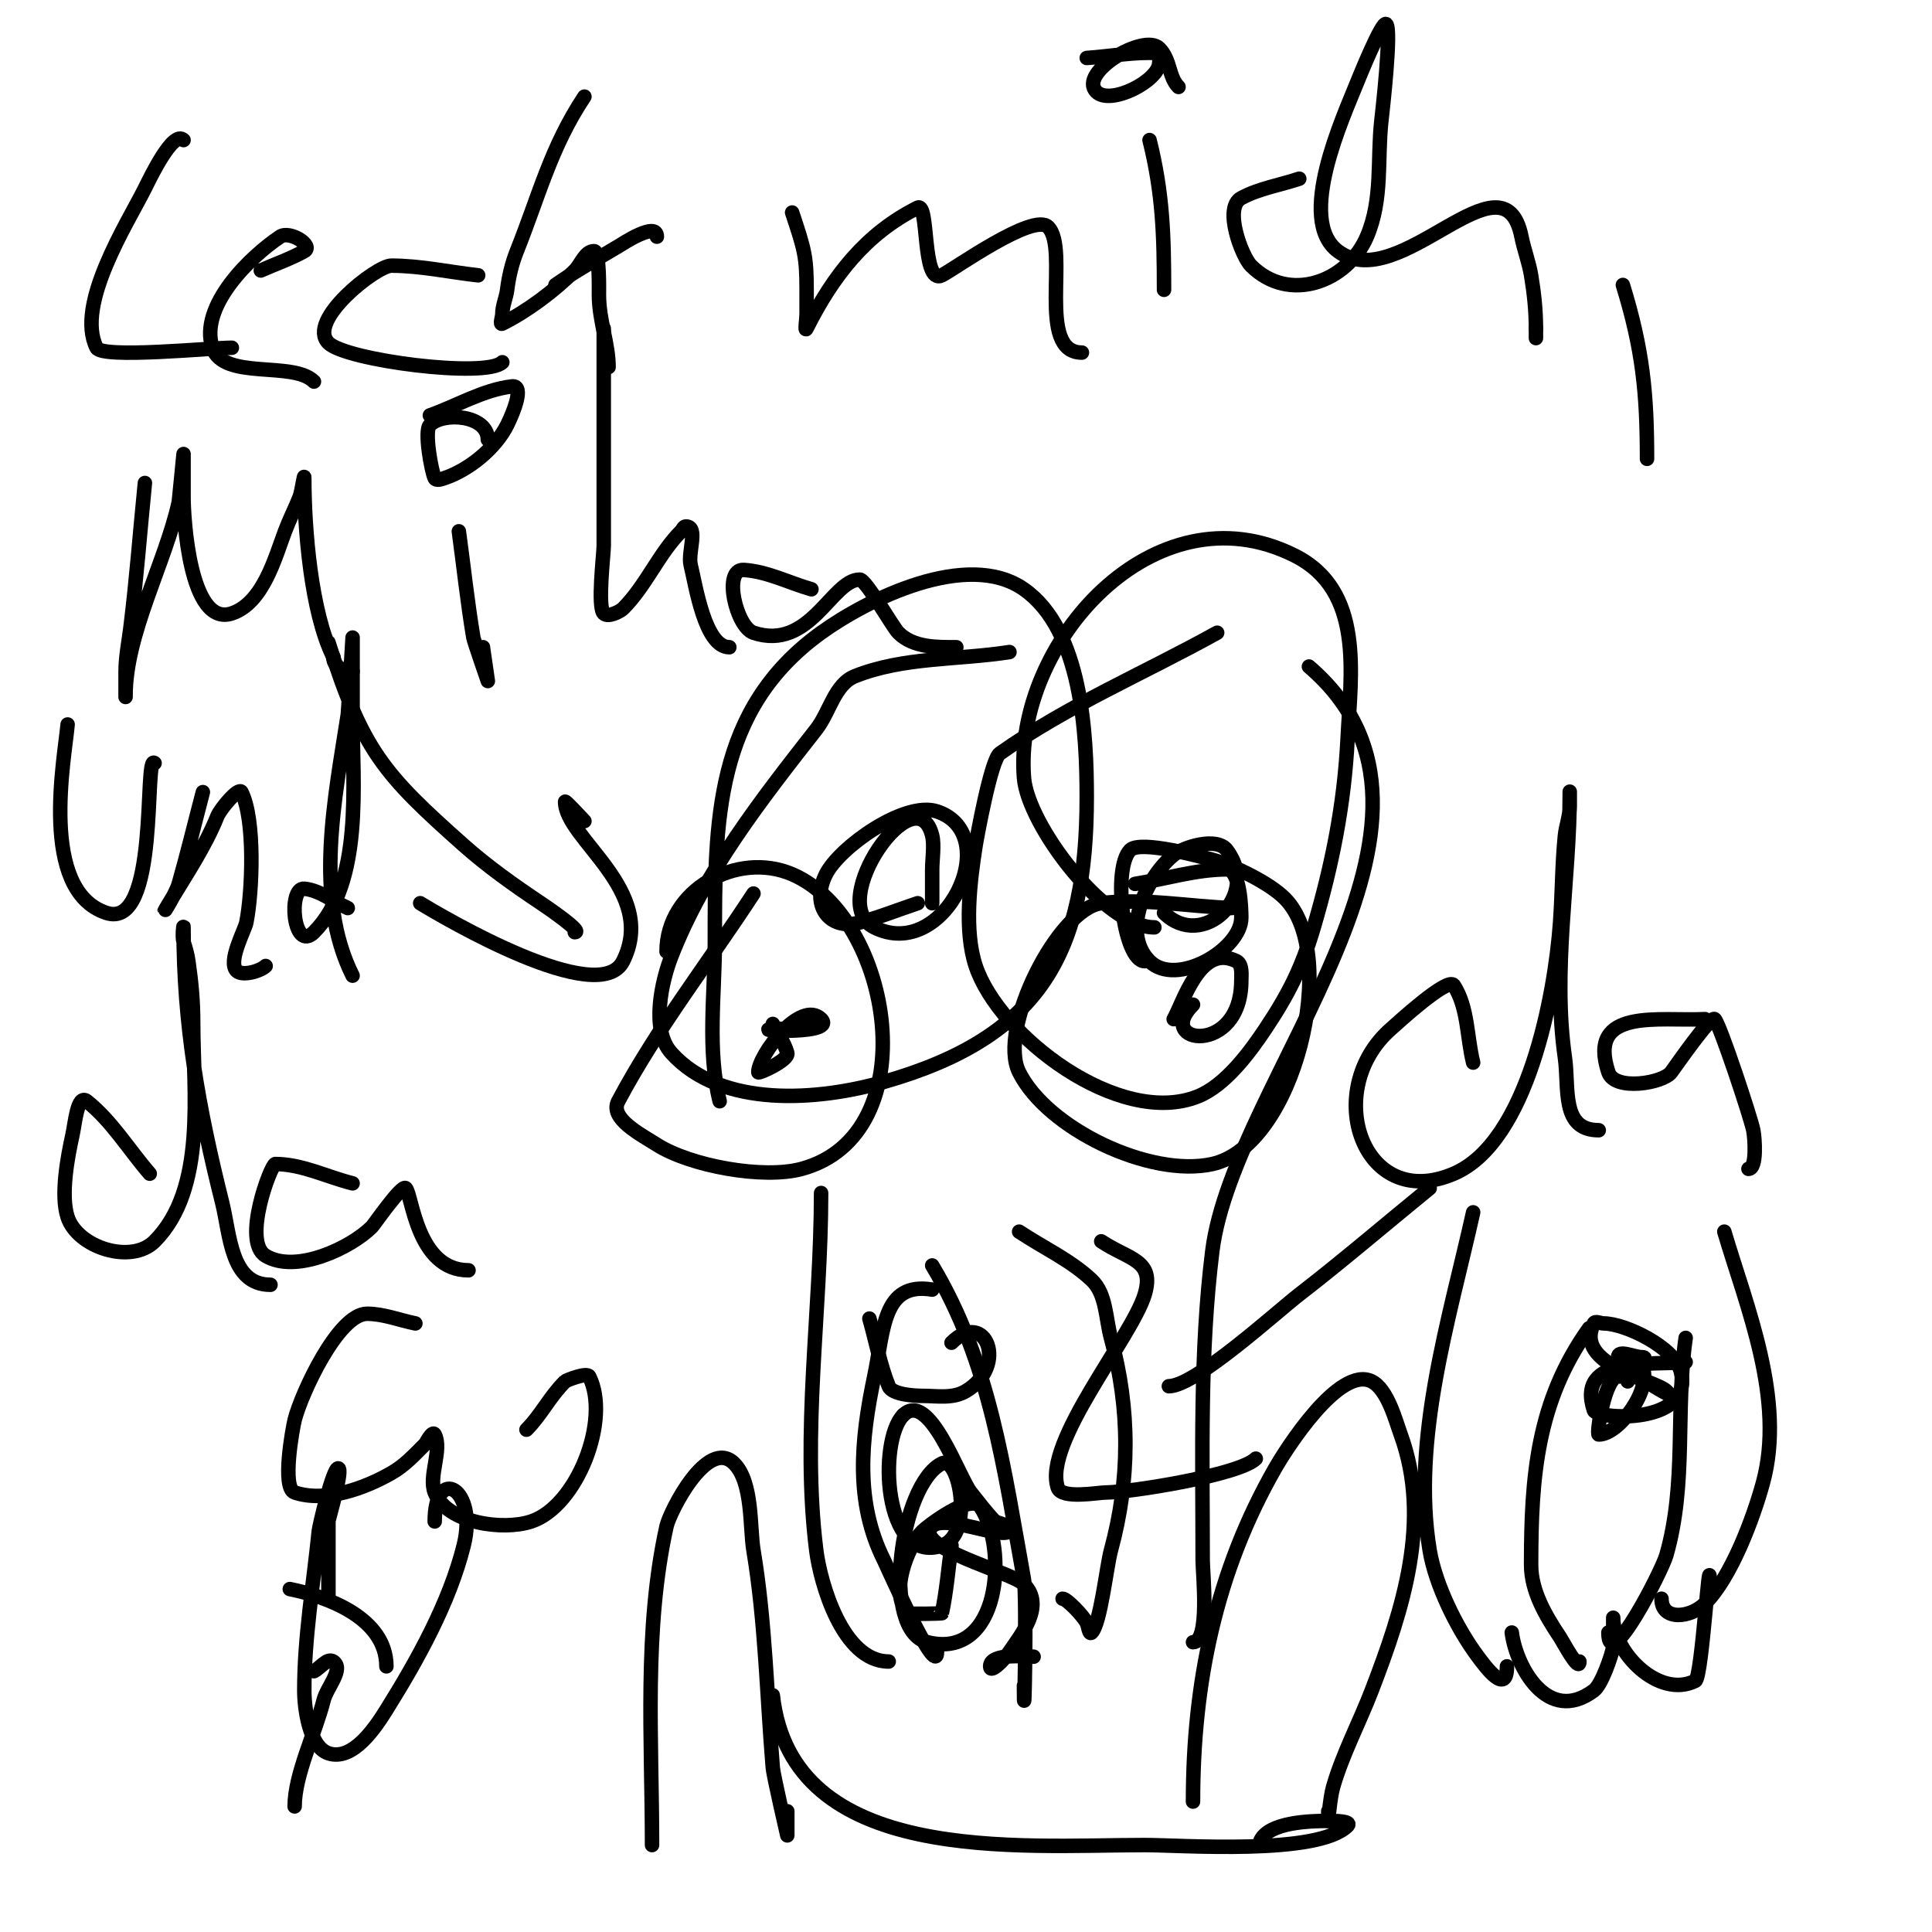 <svg viewBox='0 0 400 400' version='1.1' xmlns='http://www.w3.org/2000/svg' xmlns:xlink='http://www.w3.org/1999/xlink'><g fill='none' stroke='#000000' stroke-width='3' stroke-linecap='round' stroke-linejoin='round'><path d='M38,29c-2.156,-2.156 -6.882,7.763 -8,10c-3.655,7.31 -14.45,24.1 -10,33c1.145,2.29 23.723,0 28,0'/><path d='M54,56c3,-1.333 6.13,-2.406 9,-4c2.012,-1.118 -2.994,-4.337 -5,-3c-6.043,4.029 -16.876,14.372 -14,23c2.263,6.79 16.658,2.658 21,7'/><path d='M99,57c-6,-0.667 -11.963,-2 -18,-2c-3.048,0 -17.613,11.387 -13,16c3.632,3.632 32.665,7.335 36,4'/><path d='M121,20c-6.937,10.405 -9.428,20.57 -14,32c-1.021,2.552 -1.659,5.272 -2,8c-0.211,1.687 -1,3.3 -1,5c0,0.667 -0.596,2.298 0,2c5.181,-2.59 10.765,-6.765 15,-11c1.333,-1.333 2.114,-4 4,-4c1.174,0 1,8.182 1,9c0,5.362 2,10.107 2,15'/><path d='M115,59c4.168,-2.918 8.637,-5.382 13,-8c0.917,-0.55 8,-5.257 8,-2'/><path d='M164,44c2.547,7.642 3,9.053 3,16c0,1.667 0,3.333 0,5c0,1 -0.447,3.894 0,3c5.449,-10.897 12.319,-19.659 23,-25c2.401,-1.201 0.802,16.099 5,14c2.531,-1.266 18.949,-13.051 22,-10c4.474,4.474 -2.525,26 7,26'/><path d='M238,29c2.756,11.024 3,19.914 3,31'/><path d='M225,12c5,-0.333 10,-1.333 15,-1c0.665,0.044 0,1.333 0,2c0,3.681 -10.097,8.903 -13,6c-3.877,-3.877 9.815,-12.185 13,-9c2.427,2.427 1.892,5.892 4,8'/><path d='M269,37c-4,1.333 -8.288,2.001 -12,4c-3.785,2.038 0.188,12.188 2,14c7.883,7.883 19.98,3.38 24,-6c3.326,-7.76 2.107,-15.966 3,-24c0.217,-1.955 2.162,-18.838 1,-20c-0.822,-0.822 -5.663,11.157 -6,12c-2.915,7.287 -12.706,28.471 -4,35c12.637,9.477 34.287,-21.565 38,-3c0.525,2.625 1.555,5.327 2,8c0.608,3.648 1,7.244 1,11'/><path d='M318,68c0,0.667 0,1.333 0,2'/><path d='M336,59c4.107,13.349 5,22.403 5,36'/><path d='M30,100c-1.023,10.225 -1.749,19.993 -3,30c-0.369,2.95 -1,6.025 -1,9c0,1.667 0,6.667 0,5c0,-12.78 8.21,-27.445 11,-40c0.051,-0.231 1,-10 1,-10c0,0 0,6 0,9c0,3.897 1.191,26.936 10,24c6.468,-2.156 8.946,-11.522 11,-17c0.891,-2.377 2.057,-4.643 3,-7c0.51,-1.276 1,-5.374 1,-4c0,10.528 1.397,27.794 6,37'/><path d='M69,136c0,2.039 2.101,3 4,3'/><path d='M95,110c1,7.333 1.783,14.7 3,22c0.114,0.684 3,9 3,9c0,0 -1,-6.882 -1,-7'/><path d='M89,86c5.667,-2 11.032,-5.298 17,-6c2.669,-0.314 0.202,5.596 -1,8c-2.4,4.801 -7.879,9.293 -13,11c-0.632,0.211 -1.702,0.596 -2,0c-0.643,-1.286 -2.226,-9.774 -1,-11c2.794,-2.794 12,-2.1 12,3'/><path d='M125,68c0,15 0,30 0,45c0,1.687 -1.341,12.659 0,14c0.919,0.919 3.447,-0.447 4,-1c4.775,-4.775 7.39,-11.39 12,-16c0.333,-0.333 0.529,-1 1,-1c2.687,0 0.348,5.393 1,8c1.009,4.035 2.897,17 8,17'/><path d='M168,122c-4.667,-1.333 -9.156,-3.697 -14,-4c-4.42,-0.276 -1.583,11.806 2,13c11.706,3.902 16.213,-11 22,-11c1.299,0 6.787,9.787 8,11c3.121,3.121 7.999,3 12,3'/><path d='M156,185c-9.333,14.333 -19.968,27.899 -28,43c-1.885,3.544 4.614,6.845 8,9c6.865,4.369 21.99,7.185 30,5c26.107,-7.12 18.823,-52.076 -2,-61c-11.398,-4.885 -26,3.288 -26,16'/><path d='M160,212c1,2 2.386,3.85 3,6c0.418,1.463 -6,4.369 -6,4c0,-3.533 8.814,-15.186 13,-11c3.731,3.731 -19.975,2 -7,2c1,0 2,0 3,0'/><path d='M255,188c-9,-0.333 -18.059,-2.084 -27,-1c-8.88,1.076 -21.514,25.972 -17,35c5.847,11.694 27.113,21.864 40,19c17.082,-3.796 26.577,-43.423 15,-55c-3.251,-3.251 -10.569,-6.791 -15,-8c-2.048,-0.558 -14.887,-4.113 -17,-2c-3.78,3.78 -1.312,23 3,23'/><path d='M243,211c1.972,-3.381 5.452,-15.774 13,-12c1.298,0.649 1,2.996 1,4c0,15.731 -18.21,13.21 -10,5'/><path d='M193,267c-10.297,-1.716 -9.975,8.379 -12,18c-2.802,13.31 -3.983,26.034 2,38c0.689,1.378 11,24.831 11,19'/><path d='M193,262c12.097,20.161 14.865,42.257 19,65c0.618,3.401 0,34.943 0,22'/><path d='M180,273c1.333,4.667 2.197,9.494 4,14c0.731,1.827 5.72,2 7,2c2.995,0 6.27,0.638 9,-1c8.842,-5.305 4.013,-17.013 -3,-10'/><path d='M197,320c-0.667,4.667 -1.012,9.391 -2,14c-0.017,0.077 -6.771,0.229 -7,0c-3.955,-3.955 -0.101,-13.899 3,-17c0.935,-0.935 10.024,-7.964 12,-5c5.762,8.643 4.128,31.782 -11,28c-9.742,-2.435 -5.655,-32.673 3,-37c3.606,-1.803 6.743,14.752 0,17c-12.229,4.076 -13.178,-21.822 -8,-27'/><path d='M187,293c5.362,-5.362 11.556,12.945 14,16c1.428,1.785 3.462,4.462 5,6c0.231,0.231 3.999,1.001 3,2c-1.735,1.735 -13.399,-3.601 -16,-1c-4.347,4.347 16.466,9.466 19,12c4.485,4.485 -0.759,10.638 -3,14c-0.924,1.387 -4,4.667 -4,3c0,-2.841 7.637,-2 9,-2'/><path d='M211,255c5,3.333 10.624,5.881 15,10c3.07,2.89 2.891,7.932 4,12c4.047,14.839 3.963,29.468 0,44c-0.893,3.274 -2.15,15.15 -4,17c-0.527,0.527 -0.667,-1.333 -1,-2c-0.745,-1.489 -4.144,-5 -5,-5'/><path d='M170,247c0,24.634 -4.061,49.515 -1,74c0.829,6.634 5.417,23 15,23'/><path d='M271,138c37.171,31.861 -15.558,85.467 -20,121c-2.63,21.037 -2,42.573 -2,64c0,2.757 1.544,17 -2,17'/><path d='M247,373c0,-24.423 4.672,-47.425 17,-69c2.141,-3.747 13.248,-21.376 20,-18c3.277,1.638 4.922,8.035 6,11c6.48,17.821 0.429,36.286 -6,53c-2.532,6.584 -6.076,13.265 -8,20c-0.648,2.266 -1,7 -1,7c0,0 0,-1.333 0,-2'/><path d='M135,382c0,-21.83 -1.752,-44.615 3,-66c0.665,-2.992 8.475,-18.525 14,-13c3.892,3.892 3.212,13.273 4,18c2.466,14.795 2.75,29.995 4,45c0.136,1.628 3,14 3,14c0,0 0,-3.333 0,-5'/><path d='M160,351c3.929,35.36 50.945,31 77,31c7.739,0 35.855,2.145 42,-4c0.972,-0.972 -2.626,-1 -4,-1c-4.01,0 -12.15,0.3 -14,4'/><path d='M296,246c-9,7.333 -17.82,14.893 -27,22c-4.791,3.709 -21.54,19 -27,19'/><path d='M228,257c5.733,3.822 11.151,3.829 9,11c-2.669,8.897 -21.096,30.711 -18,40c0.816,2.447 8.289,1 10,1c4.723,0 27.6,-3.6 31,-7'/><path d='M305,220c-1.333,-5.333 -1.027,-11.376 -4,-16c-1.2,-1.867 -12.007,8.132 -13,9c-14.511,12.697 -5.883,38.093 13,30c15.366,-6.585 20.946,-37.246 22,-52c0.43,-6.015 0.401,-12.007 1,-18c0.202,-2.018 1,-3.972 1,-6c0,-1 0,-4 0,-3c0,18.458 -3.635,36.557 -1,55c0.897,6.28 -0.884,15 7,15'/><path d='M353,211c-9.394,0.494 -24.505,-2.515 -20,11c1.31,3.929 11.288,2.282 13,0c0.86,-1.147 8.2,-11.8 9,-11c1.103,1.103 7.493,20.467 8,23c0.31,1.548 0.807,8 -1,8'/><path d='M68,133c7.071,22.39 11.471,27.307 28,42c4.93,4.382 10.515,8.344 16,12c1.307,0.871 8.819,6 7,6'/><path d='M87,187c4.824,2.968 37.054,21.892 42,12c7.319,-14.639 -12,-25.343 -12,-33c0,-0.349 3.359,3.359 4,4'/><path d='M14,150c-0.605,6.957 -6.022,34.326 8,39c11.138,3.713 7.741,-33.259 10,-31'/><path d='M42,164c-1.667,6.333 -3.201,12.703 -5,19c-0.705,2.468 -4.724,8.539 -2,4c3.508,-5.847 7.477,-11.693 10,-18c0.604,-1.51 4.443,-6.114 5,-5c2.874,5.749 2.245,20.774 1,27c-0.316,1.582 -3.91,8.09 -2,10c1.163,1.163 4.94,0.06 6,-1'/><path d='M72,188c-3,-1.333 -5.733,-3.673 -9,-4c-3.416,-0.342 -2.35,13.35 2,9c10.24,-10.24 8,-30.905 8,-44c0,-1.333 0,-2.667 0,-4c0,-0.708 0,-13 0,-13c0,0 -0.905,15.384 -1,16c-2.629,17.087 -7.072,37.856 1,54'/><path d='M31,243c-4.333,-5 -7.833,-10.867 -13,-15c-1.982,-1.586 -2.449,4.522 -3,7c-0.986,4.435 -2.508,12.477 -1,17c2.112,6.336 13.197,9.803 18,5c10.857,-10.857 8,-31.181 8,-45c0,-4.704 -0.348,-8.433 -1,-13c-0.194,-1.361 -0.565,-2.696 -1,-4c-0.316,-0.949 0,-4 0,-3c0,20.275 3.089,37.356 8,57c1.657,6.626 1.707,17 10,17'/><path d='M73,245c-5.333,-1.333 -10.503,-4 -16,-4c-0.861,0 -6.981,16.011 -2,19c6.288,3.773 17.643,-1.643 22,-6c0.411,-0.411 6.191,-8.809 7,-8c1.343,1.343 2.267,17 13,17'/><path d='M86,274c-3.333,-0.667 -6.601,-2 -10,-2c-5.995,0 -13.652,16.609 -15,22c-0.368,1.473 -2.735,14.088 0,15c6.444,2.148 14.598,-0.913 20,-4c2.816,-1.609 4.743,-3.743 7,-6c0.209,-0.209 1.539,-2.922 2,-2c1.605,3.21 -1.34,8.651 0,12c2.559,6.398 14.149,7.95 20,6c9.471,-3.157 16.457,-21.085 12,-30c-0.48,-0.961 -4.828,0.828 -5,1c-3.279,3.279 -4.928,6.928 -8,10'/><path d='M68,331c0,-5.333 0,-10.667 0,-16c0,-0.503 3.157,-11 2,-11c-1.053,0 -3.881,11.805 -4,13c-1.098,10.981 -3,21.879 -3,33c0,3.612 0.994,11.665 5,13c5.115,1.705 9.798,-5.476 12,-9c6.436,-10.297 13.041,-22.165 16,-34c2.987,-11.947 -6,-16.769 -6,-5'/><path d='M60,329c7.709,1.542 20,5.974 20,16'/><path d='M65,346c1.333,-0.667 2.76,-2.827 4,-2c2.287,1.525 -1.333,5.333 -2,8c-1.695,6.779 -6,15.398 -6,22'/><path d='M252,131c-15,8.333 -30.998,15.082 -45,25c-1.837,1.301 -4.786,17.642 -5,19c-1.17,7.412 -2.45,17.65 0,25c4.839,14.517 29.745,33.502 46,27c5.726,-2.291 10.788,-9.182 14,-14c4.816,-7.223 7.557,-12.694 10,-21c3.812,-12.959 6.321,-25.417 7,-39c0.675,-13.51 3.5,-30.75 -11,-38c-28.975,-14.488 -58.142,18.154 -56,46c0.755,9.81 16.796,31 27,31'/><path d='M235,183c6.333,-1 12.588,-3 19,-3c2.809,0 3,8.368 3,10c0,6.588 -13.501,14.499 -19,9c-6.195,-6.195 -0.346,-17.723 5,-22c2.023,-1.618 8.908,-3.789 11,-1c7.158,9.544 -5.169,20.831 -13,13'/><path d='M209,135c-10.667,1.667 -21.976,0.99 -32,5c-4.21,1.684 -5.206,7.43 -8,11c-11.297,14.435 -23.252,29.649 -30,47c-1.968,5.06 -4.351,15.165 0,20c10.407,11.563 30.555,9.841 44,6c32.865,-9.39 42,-27.153 42,-59c0,-12.746 -0.95,-34.565 -13,-43c-11.784,-8.249 -32.573,2.192 -42,9c-22.119,15.975 -22,39.177 -22,64c0,10.757 -1.626,22.495 1,33'/><path d='M190,187c-4,1.333 -7.926,2.914 -12,4c-6.493,1.732 -10.144,-3.712 -7,-10c2.753,-5.505 16.254,-15.249 23,-13c14.184,4.728 1.628,31.314 -13,24c-10.253,-5.127 8.73,-32.079 12,-19c0.475,1.901 0,5.103 0,7c0,2.333 0,4.667 0,7'/><path d='M349,282c-6.782,0.754 -22.837,-1.512 -19,10c0.634,1.901 20.769,3.077 18,-8c-1.26,-5.04 -11.51,-10 -16,-10c-0.667,0 -1.702,-0.596 -2,0c-4.339,8.678 12.688,11.688 15,14c0.333,0.333 1,1 1,1c0,0 -5.327,-2.653 -6,-4c-1.227,-2.453 1.601,-4 0,-4'/><path d='M340,281c-1.667,0 -5,-1.667 -5,0c0,1.764 4.202,0.404 5,2c2.164,4.329 -4.696,14 -9,14c-0.561,0 1.283,-12 4,-12c1.333,0 2,-0.567 2,1'/><path d='M329,275c-10.84,15.176 -12,30.762 -12,49c0,5.441 3.022,10.532 6,15c0.568,0.852 4,7.351 4,5'/><path d='M349,277c-2.175,15.223 0.275,30.036 -4,45c-0.922,3.226 -12,24.963 -12,16'/><path d='M357,255c4.65,15.694 12.692,34.795 8,52c-2.002,7.342 -6.556,19.556 -12,25c-2.978,2.978 -9,3.654 -9,-1'/><path d='M305,251c-4.891,22.009 -12.828,47.033 -9,70c1.188,7.128 5.651,16.201 10,22c1.575,2.1 6,8.182 6,2'/><path d='M313,338c0.875,7.002 7.418,19.187 17,12c1.63,-1.222 3.63,-7.148 4,-9c0.261,-1.307 0,-2.667 0,-4c0,-0.667 0,-2.667 0,-2c0,7.051 9.428,16.786 17,13c1.413,-0.707 3,-29.313 3,-20'/></g>
</svg>